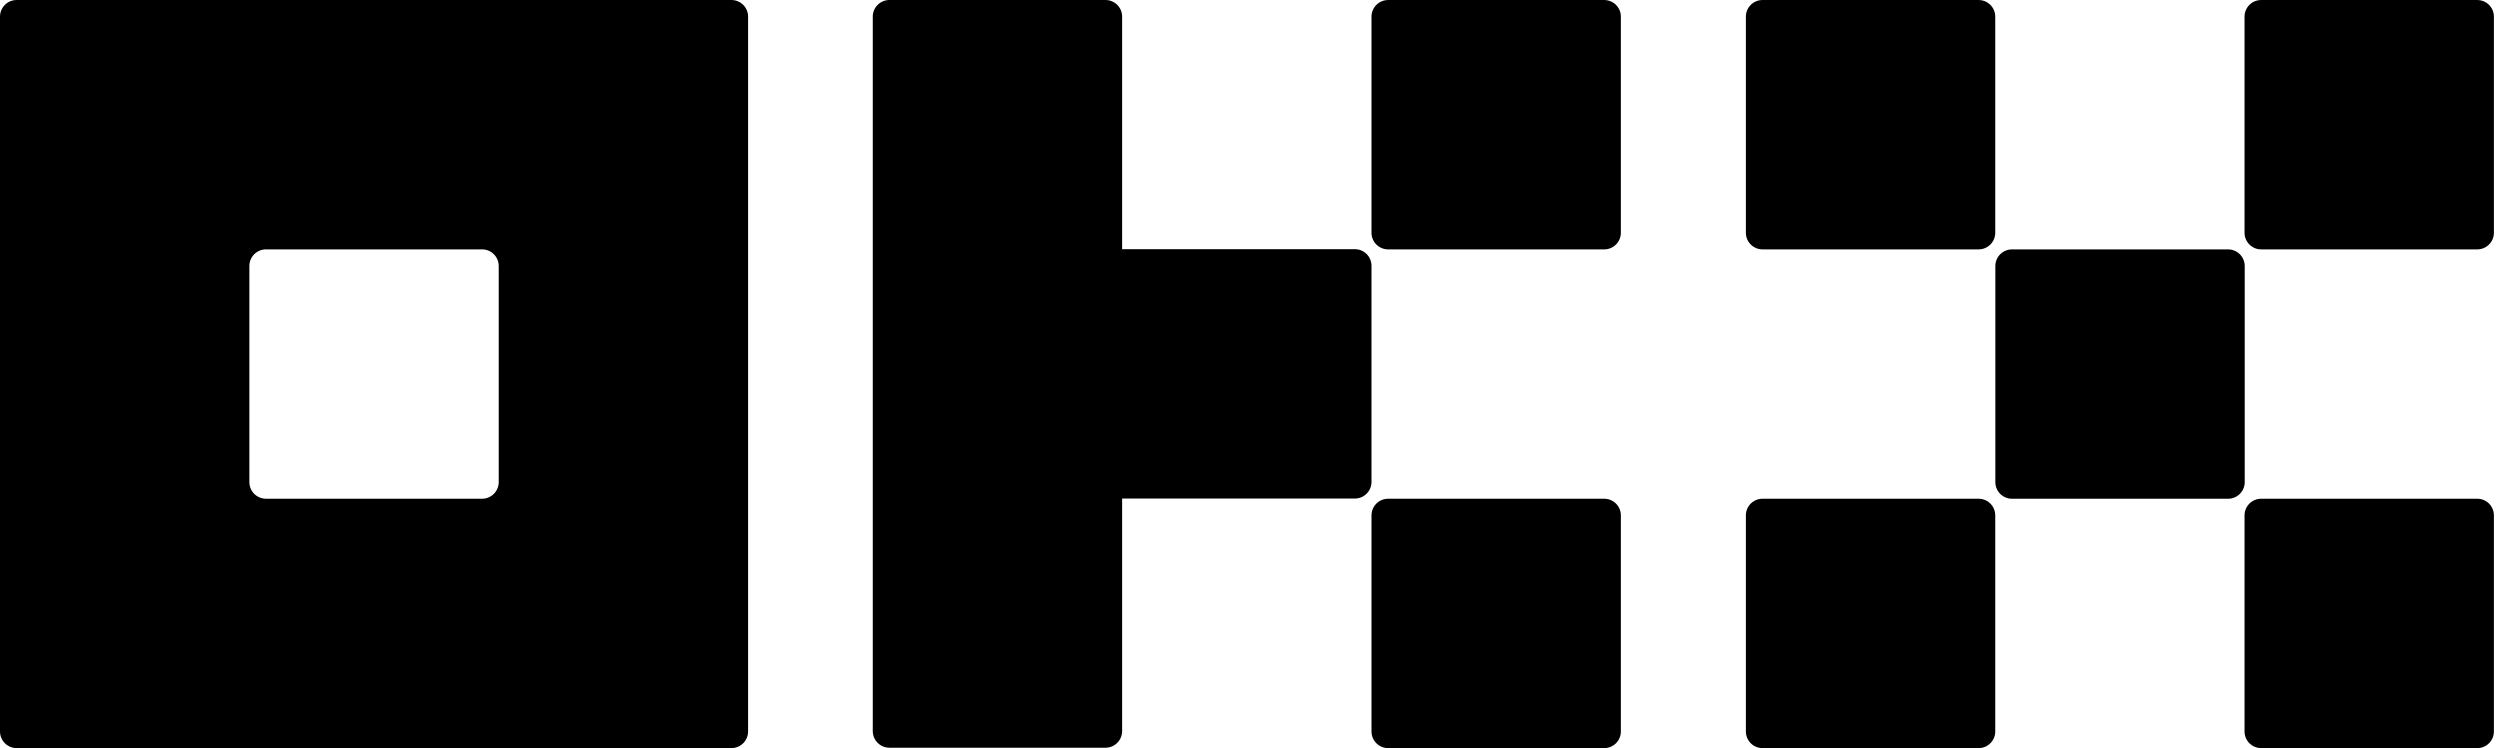 <svg width="264" height="79" viewBox="0 0 264 79" fill="none" xmlns="http://www.w3.org/2000/svg">
<path d="M77.243 0H1.755C1.29 0 0.843 0.185 0.514 0.514C0.185 0.843 0 1.29 0 1.756V77.243C0 77.708 0.185 78.155 0.514 78.484C0.843 78.813 1.29 78.998 1.755 78.998H77.243C77.708 78.998 78.155 78.813 78.484 78.484C78.813 78.155 78.998 77.708 78.998 77.243V1.756C78.998 1.29 78.813 0.843 78.484 0.514C78.155 0.185 77.708 0 77.243 0ZM52.665 50.91C52.665 51.376 52.48 51.822 52.151 52.151C51.822 52.48 51.376 52.666 50.91 52.666H28.088C27.623 52.666 27.176 52.48 26.847 52.151C26.518 51.822 26.333 51.376 26.333 50.91V28.088C26.333 27.623 26.518 27.176 26.847 26.847C27.176 26.518 27.623 26.333 28.088 26.333H50.91C51.376 26.333 51.822 26.518 52.151 26.847C52.48 27.176 52.665 27.623 52.665 28.088V50.91Z" fill="black"/>
<path d="M235.286 26.336H212.465C211.495 26.336 210.709 27.121 210.709 28.091V50.913C210.709 51.882 211.495 52.668 212.465 52.668H235.286C236.256 52.668 237.042 51.882 237.042 50.913V28.091C237.042 27.121 236.256 26.336 235.286 26.336Z" fill="black"/>
<path d="M208.942 0.002H186.121C185.151 0.002 184.365 0.788 184.365 1.758V24.579C184.365 25.549 185.151 26.335 186.121 26.335H208.942C209.912 26.335 210.698 25.549 210.698 24.579V1.758C210.698 0.788 209.912 0.002 208.942 0.002Z" fill="black"/>
<path d="M261.601 0.002H238.779C237.81 0.002 237.023 0.788 237.023 1.758V24.579C237.023 25.549 237.81 26.335 238.779 26.335H261.601C262.57 26.335 263.356 25.549 263.356 24.579V1.758C263.356 0.788 262.57 0.002 261.601 0.002Z" fill="black"/>
<path d="M208.942 52.667H186.121C185.151 52.667 184.365 53.453 184.365 54.422V77.244C184.365 78.214 185.151 79 186.121 79H208.942C209.912 79 210.698 78.214 210.698 77.244V54.422C210.698 53.453 209.912 52.667 208.942 52.667Z" fill="black"/>
<path d="M261.601 52.667H238.779C237.81 52.667 237.023 53.453 237.023 54.422V77.244C237.023 78.214 237.81 79 238.779 79H261.601C262.57 79 263.356 78.214 263.356 77.244V54.422C263.356 53.453 262.57 52.667 261.601 52.667Z" fill="black"/>
<path d="M169.407 0.002H146.586C145.616 0.002 144.83 0.788 144.83 1.758V24.579C144.83 25.549 145.616 26.335 146.586 26.335H169.407C170.377 26.335 171.163 25.549 171.163 24.579V1.758C171.163 0.788 170.377 0.002 169.407 0.002Z" fill="black"/>
<path d="M169.407 52.667H146.586C145.616 52.667 144.83 53.453 144.83 54.422V77.244C144.83 78.214 145.616 79 146.586 79H169.407C170.377 79 171.163 78.214 171.163 77.244V54.422C171.163 53.453 170.377 52.667 169.407 52.667Z" fill="black"/>
<path d="M144.83 28.068C144.83 27.603 144.645 27.156 144.315 26.827C143.986 26.498 143.54 26.313 143.074 26.313H118.497V1.756C118.497 1.29 118.312 0.843 117.983 0.514C117.653 0.185 117.207 0 116.741 0H93.92C93.454 0 93.007 0.185 92.678 0.514C92.349 0.843 92.164 1.29 92.164 1.756V77.203C92.164 77.669 92.349 78.115 92.678 78.444C93.007 78.774 93.454 78.959 93.92 78.959H116.741C117.207 78.959 117.653 78.774 117.983 78.444C118.312 78.115 118.497 77.669 118.497 77.203V52.646H143.074C143.54 52.646 143.986 52.461 144.315 52.132C144.645 51.802 144.83 51.356 144.83 50.89V28.068Z" fill="black"/>
</svg>
